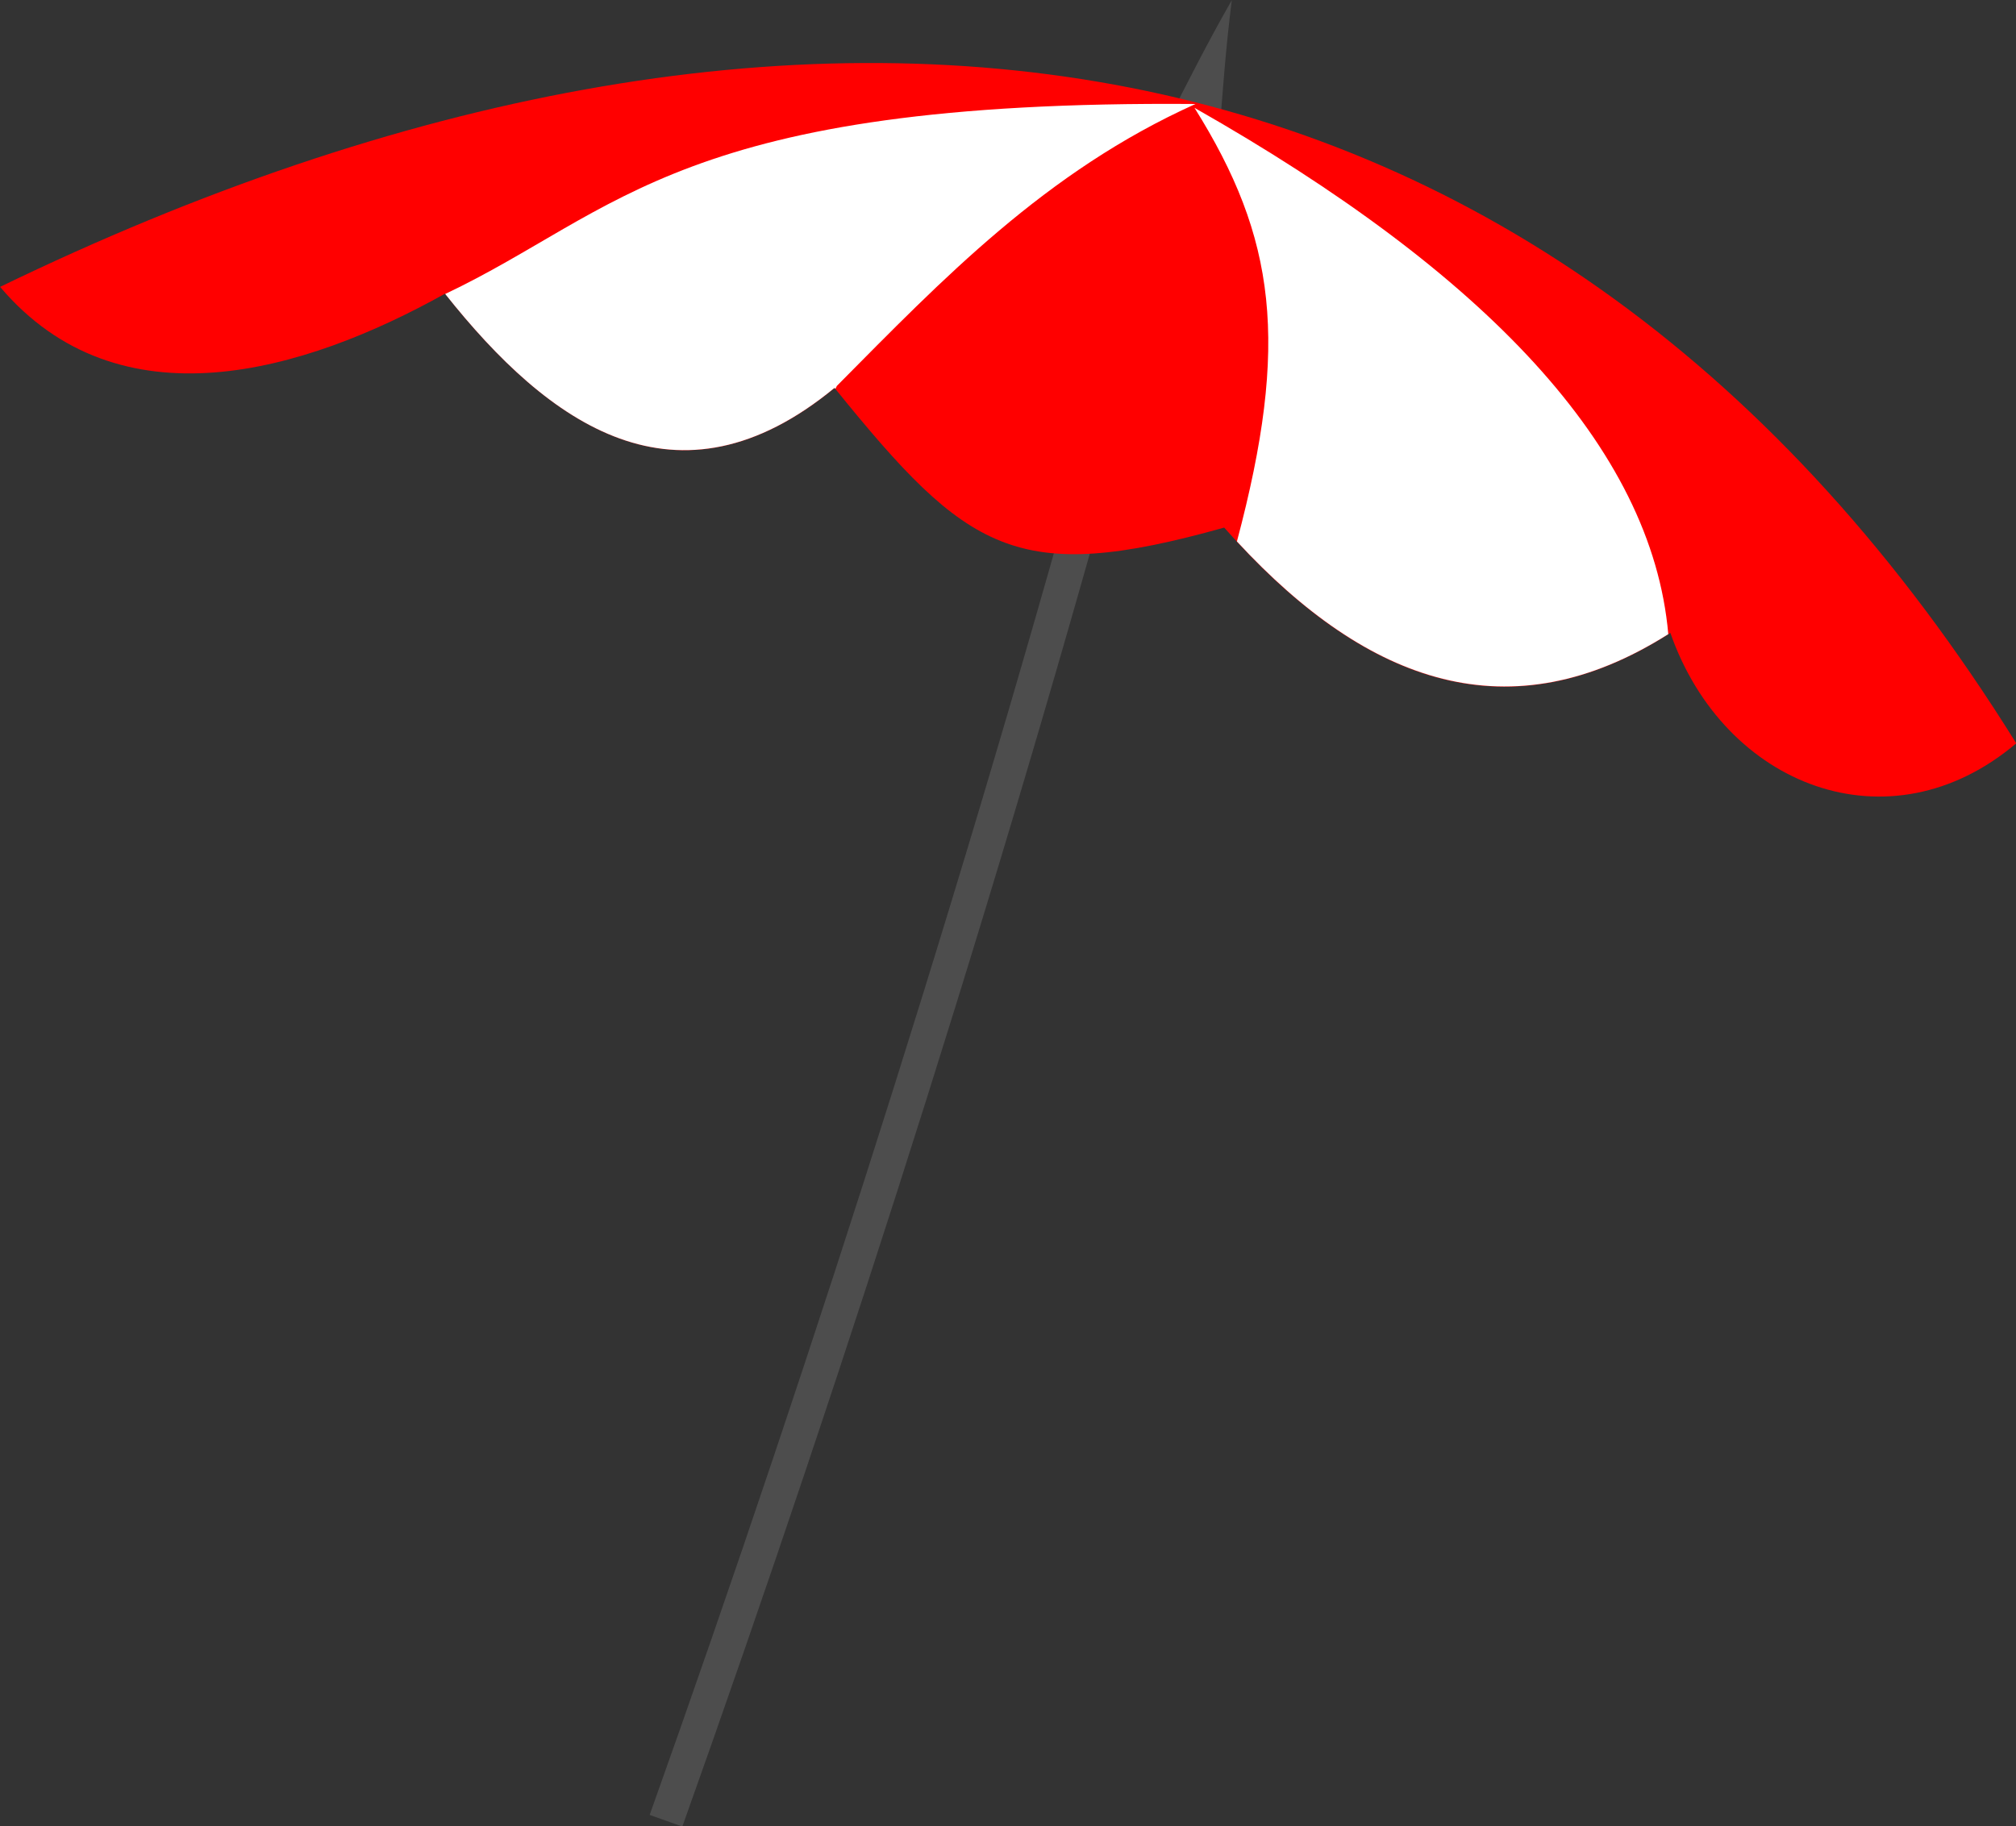<?xml version="1.0" encoding="UTF-8" standalone="no"?>
<svg
    xmlns:inkscape="http://www.inkscape.org/namespaces/inkscape"
    xmlns:rdf="http://www.w3.org/1999/02/22-rdf-syntax-ns#"
    xmlns="http://www.w3.org/2000/svg"
    xmlns:cc="http://creativecommons.org/ns#"
    xmlns:dc="http://purl.org/dc/elements/1.1/"
    xmlns:sodipodi="http://sodipodi.sourceforge.net/DTD/sodipodi-0.dtd"
    id="svg2"
    sodipodi:docname="_svgclean2.svg"
    version="1.1"
    inkscape:version="0.91pre3 r13670"
    viewBox="0 0 471.568 427.265"
  >
  <rect x="0" y="0" width="471.568" height="427.265" fill="#333333" stroke="none"/>
  <sodipodi:namedview
      id="namedview20"
      bordercolor="#666666"
      inkscape:pageshadow="2"
      guidetolerance="10"
      pagecolor="#ffffff"
      gridtolerance="10"
      inkscape:window-maximized="0"
      inkscape:zoom="0.55227567"
      objecttolerance="10"
      borderopacity="1"
      inkscape:current-layer="svg2"
      inkscape:cx="235.77045"
      inkscape:cy="213.64011"
      inkscape:window-y="0"
      inkscape:window-x="0"
      inkscape:window-width="718"
      showgrid="false"
      inkscape:pageopacity="0"
      inkscape:window-height="645"
  />
  <g
      id="g4"
      transform="translate(136.49 -455.95)"
    >
    <g
        id="g6"
        transform="matrix(2.709 .69 -.69 2.709 -600.86 144.48)"
      >
      <path
          id="path8"
          style="fill:#4d4d4d"
          inkscape:connector-curvature="0"
          d="m282.9 66.744 9.995-0.325c-1.063-4.417-1.927-8.977-2.742-13.578-0.663-3.765-1.323-7.499-1.792-11.296-1.026 3.686-1.869 7.458-2.701 11.195-1.022 4.592-1.996 9.231-2.76 14.004z"
      />
      <path
          id="path10"
          style="stroke:#4d4d4d;stroke-width:2.903;fill:none"
          inkscape:connector-curvature="0"
          d="m287.19 71.291c-0.576 43.015-3.254 88.439-7.096 129.6"
      />
      <path
          id="path12"
          style="fill:#ff0000"
          inkscape:connector-curvature="0"
          d="m367.32 85.617c-53.61-51.471-116.38-43.083-172.91 4.619 12.543 8.925 26.39 0.673 36.215-8.636 11.122 8.475 23.44 13.369 33.538-0.402 14.176 10.586 18.818 12.303 34.475 3.28 14.231 9.687 27.22 11.246 38.358-0.669 7.515 11.335 22.26 13.142 30.325 1.808z"
      />
      <path
          id="path14"
          style="fill:#ffffff"
          inkscape:connector-curvature="0"
          d="m287.56 50.714c-41.867 10.302-44.491 20.603-56.911 30.905 11.113 8.459 23.418 13.333 33.506-0.423 0.03 0.023 0.06 0.038 0.091 0.06l0.06-0.272c6.349-10.795 12.474-21.69 23.254-30.27z"
      />
      <path
          id="path16"
          style="fill:#ffffff"
          inkscape:connector-curvature="0"
          d="m287.56 51.047c9.289 8.865 12.582 17.087 12.398 34.292 13.648 8.847 26.136 9.985 36.892-1.391-5.184-14.789-22.309-25.522-49.291-32.901z"
      />
    </g
    >
  </g
  >
</svg
>
